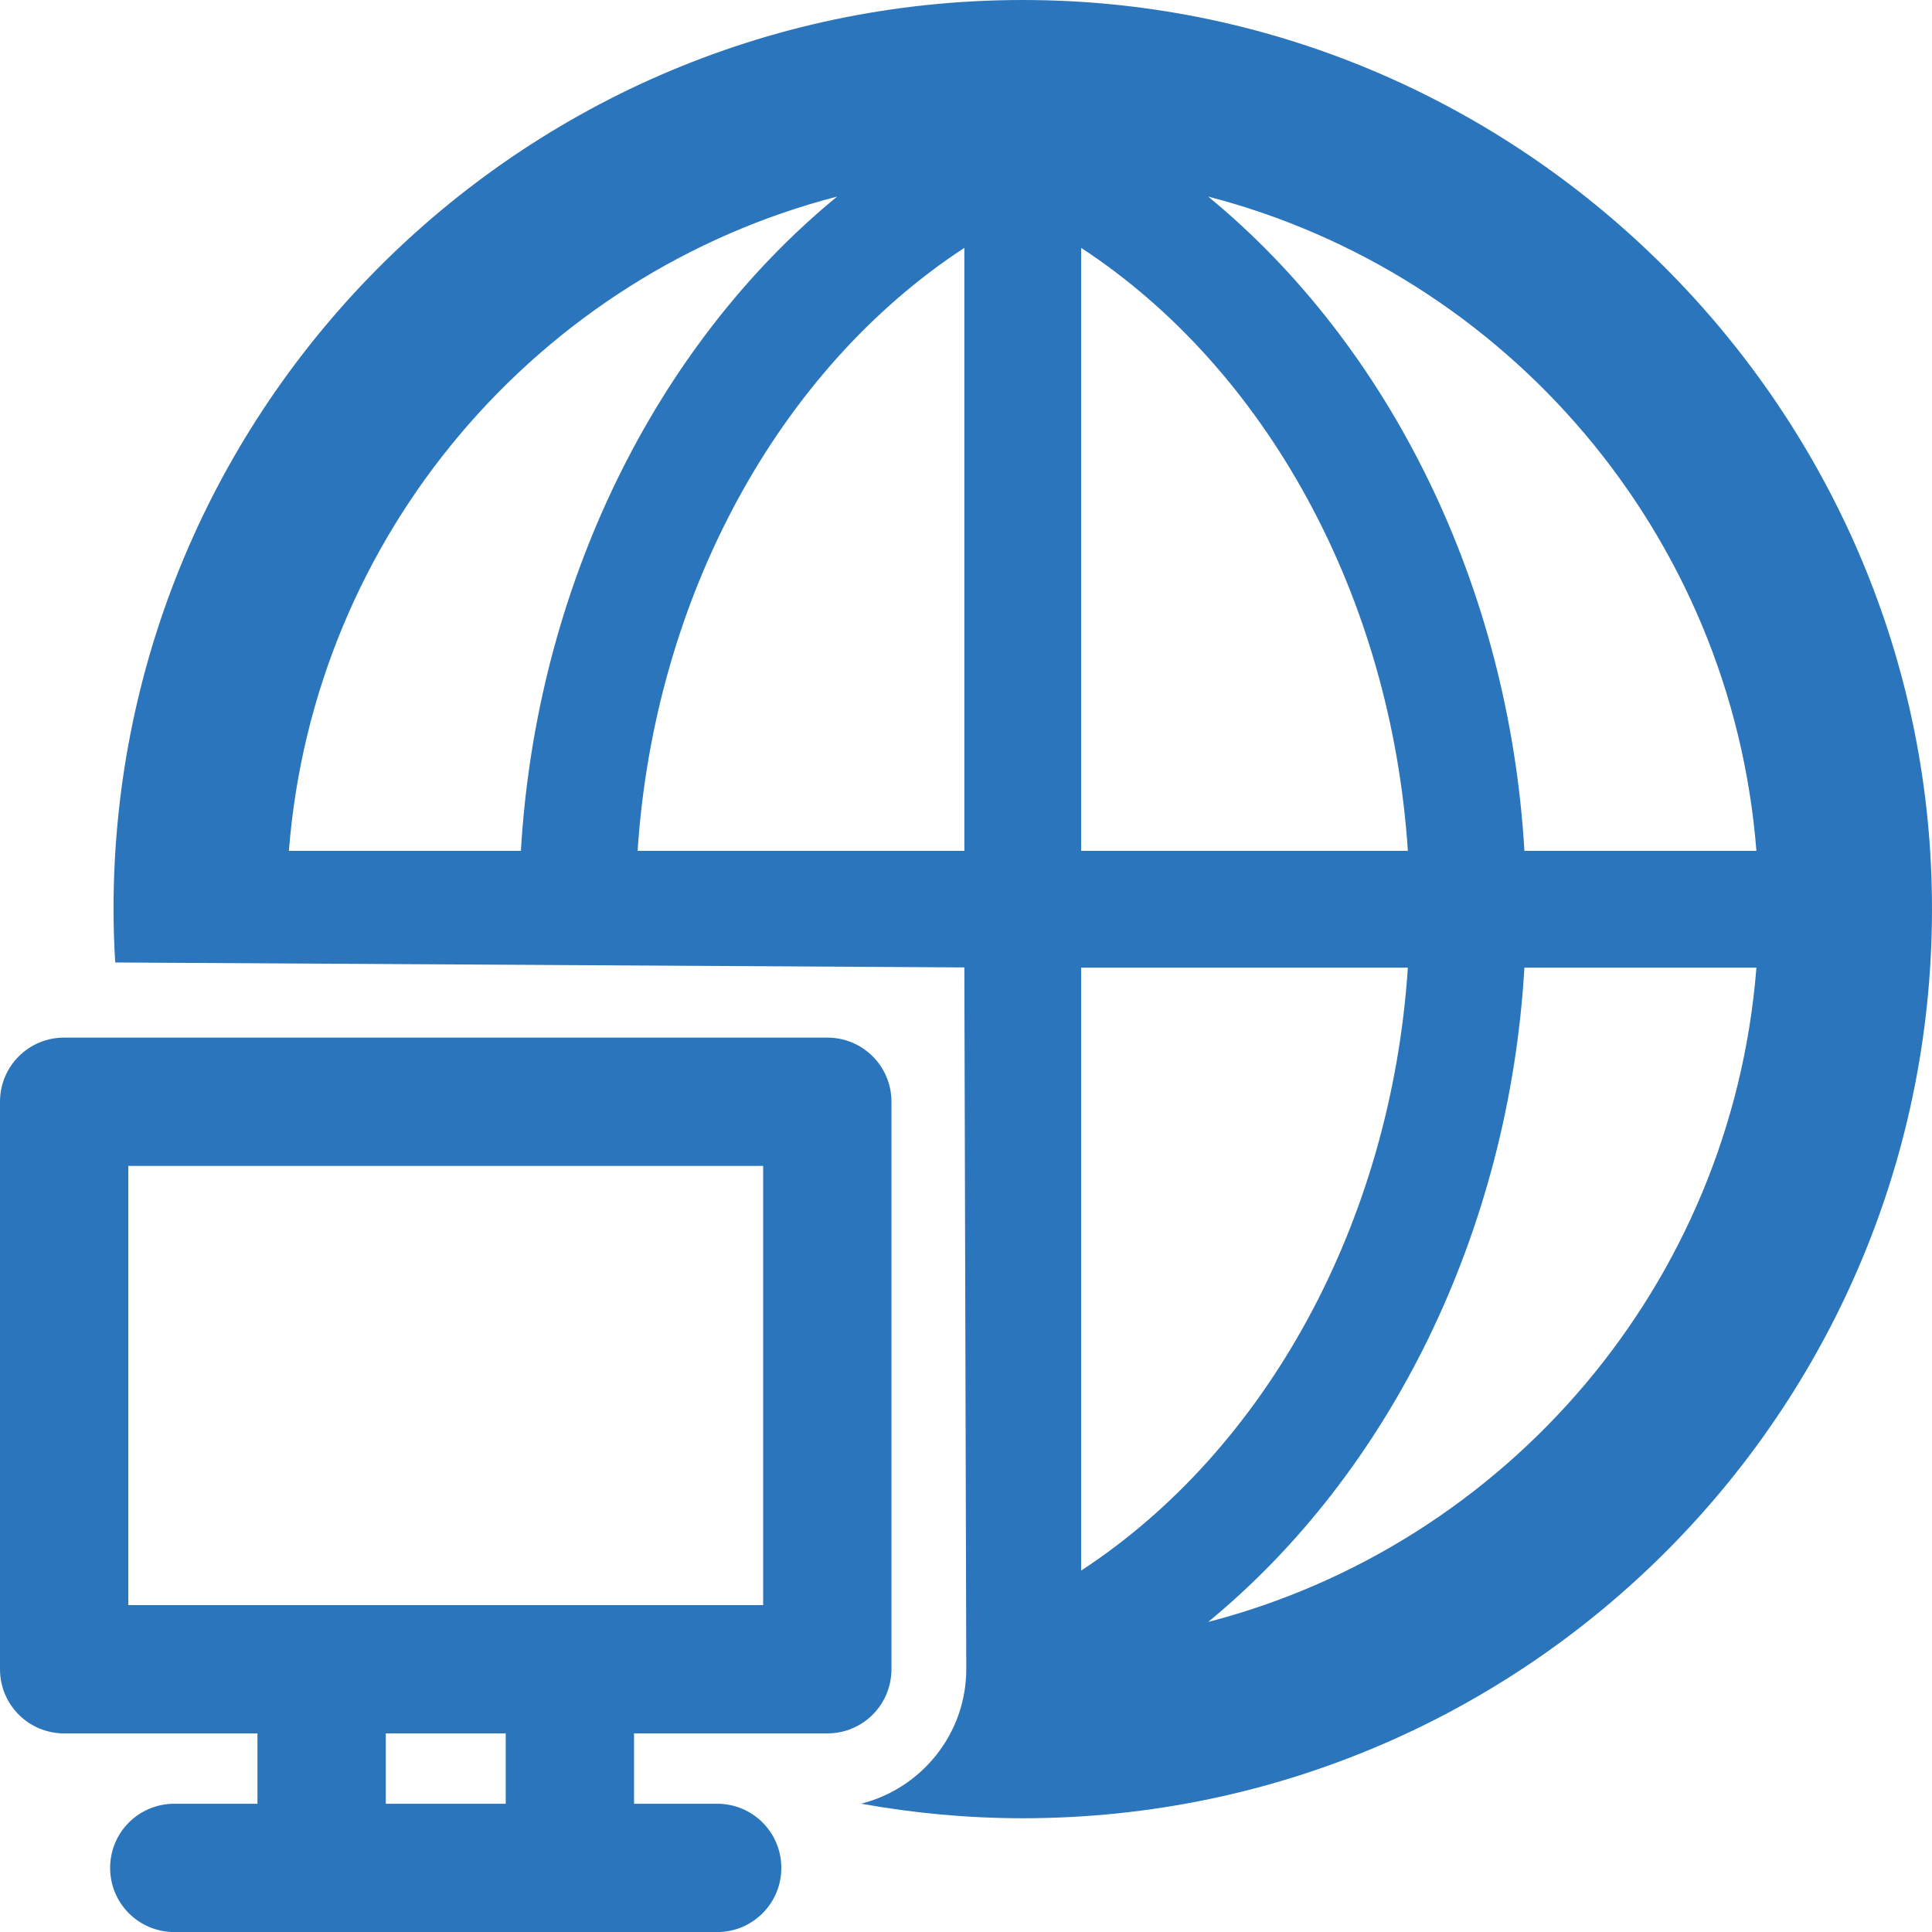 <svg width="34" height="34" viewBox="0 0 34 34" fill="none" xmlns="http://www.w3.org/2000/svg">
<g id="Group 7">
<path id="Vector" d="M14.559 30.505C15.184 30.505 15.688 30.001 15.688 29.376V19.389C15.688 18.764 15.184 18.26 14.559 18.26H1.129C0.504 18.26 0 18.764 0 19.389V29.376C0 30.001 0.504 30.505 1.129 30.505H4.531V31.743H3.067C2.442 31.743 1.938 32.247 1.938 32.872C1.938 33.496 2.442 34.001 3.067 34.001H12.621C13.246 34.001 13.75 33.496 13.75 32.872C13.75 32.247 13.246 31.743 12.621 31.743H11.158V30.505H14.559ZM8.9 31.743H6.789V30.505H8.9V31.743ZM2.258 28.247V20.518H13.43V28.247H2.258Z" fill="#2A75BB"/>
<path id="Vector_2" d="M33.988 15.377C33.672 7.083 26.913 0.328 18.62 0.012C9.502 -0.334 1.998 6.958 1.998 16.001C1.998 16.317 2.009 16.63 2.028 16.938L16.971 17.025L17.005 29.371C17.005 30.515 16.215 31.475 15.154 31.742C16.076 31.908 17.028 31.998 17.999 31.998C27.041 31.998 34.334 24.494 33.988 15.373V15.377ZM5.084 14.974C5.52 9.404 9.475 4.821 14.732 3.459C11.53 6.089 9.438 10.33 9.167 14.974H5.084ZM16.971 14.974H11.221C11.515 10.499 13.709 6.496 16.971 4.362V14.974ZM19.026 4.362C22.289 6.496 24.482 10.499 24.776 14.974H19.026V4.362ZM19.026 27.64V17.029H24.776C24.482 21.503 22.289 25.507 19.026 27.64ZM21.261 28.544C24.464 25.913 26.556 21.672 26.827 17.029H30.91C30.473 22.598 26.518 27.181 21.261 28.544ZM26.827 14.974C26.556 10.33 24.464 6.089 21.261 3.459C26.518 4.821 30.473 9.404 30.91 14.974H26.827Z" fill="#2A75BB"/>
</g>
</svg>
